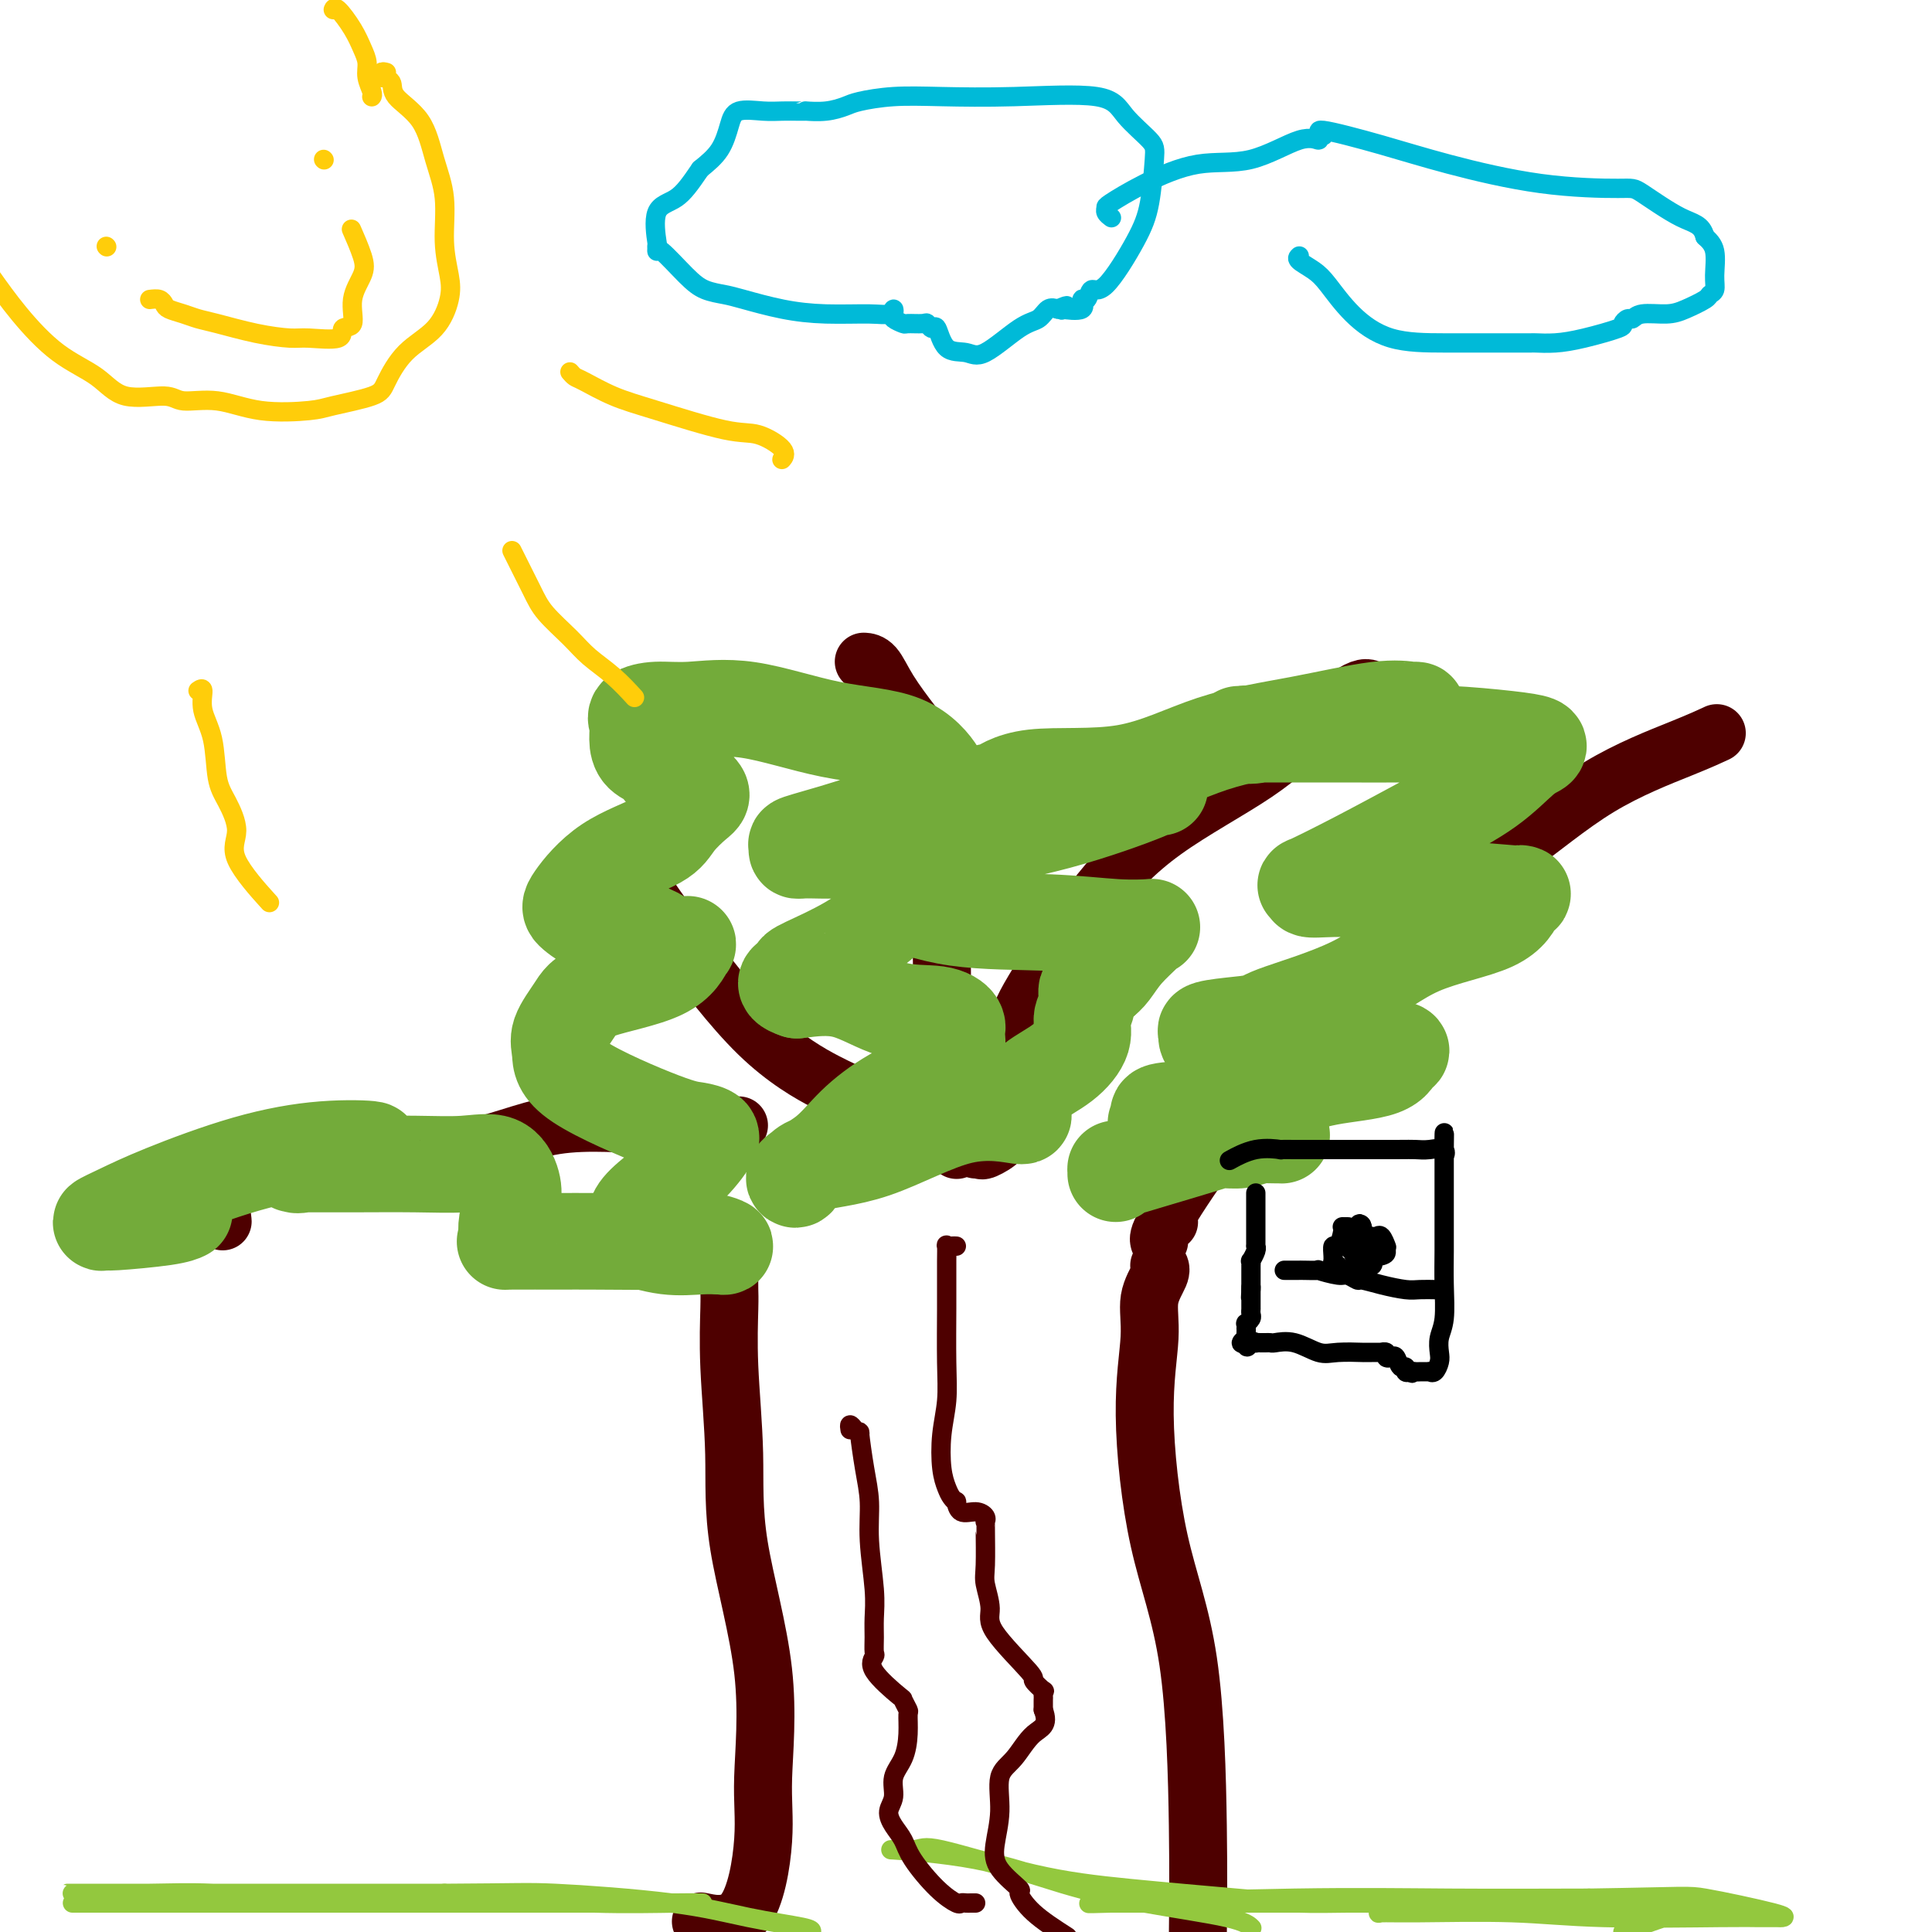 <svg viewBox='0 0 400 400' version='1.1' xmlns='http://www.w3.org/2000/svg' xmlns:xlink='http://www.w3.org/1999/xlink'><g fill='none' stroke='#4E0000' stroke-width='12' stroke-linecap='round' stroke-linejoin='round'><path d='M151,262c0.002,0.561 0.005,1.121 0,2c-0.005,0.879 -0.017,2.075 0,3c0.017,0.925 0.062,1.579 0,4c-0.062,2.421 -0.231,6.609 0,12c0.231,5.391 0.863,11.986 1,18c0.137,6.014 -0.219,11.448 1,19c1.219,7.552 4.014,17.221 5,26c0.986,8.779 0.165,16.667 0,22c-0.165,5.333 0.327,8.110 0,13c-0.327,4.890 -1.473,11.894 -4,15c-2.527,3.106 -6.436,2.316 -8,2c-1.564,-0.316 -0.782,-0.158 0,0'/><path d='M240,262c0.238,0.438 0.476,0.877 0,2c-0.476,1.123 -1.666,2.932 -2,5c-0.334,2.068 0.187,4.396 0,8c-0.187,3.604 -1.083,8.485 -1,16c0.083,7.515 1.146,17.664 3,26c1.854,8.336 4.499,14.860 6,25c1.501,10.140 1.857,23.897 2,34c0.143,10.103 0.071,16.551 0,23'/><path d='M240,257c-0.066,-0.236 -0.131,-0.473 0,-1c0.131,-0.527 0.460,-1.345 1,-2c0.540,-0.655 1.291,-1.148 1,-1c-0.291,0.148 -1.623,0.935 0,-2c1.623,-2.935 6.200,-9.594 10,-15c3.800,-5.406 6.821,-9.560 11,-15c4.179,-5.440 9.516,-12.167 15,-18c5.484,-5.833 11.116,-10.772 17,-15c5.884,-4.228 12.019,-7.746 18,-12c5.981,-4.254 11.809,-9.243 18,-13c6.191,-3.757 12.744,-6.281 17,-8c4.256,-1.719 6.216,-2.634 7,-3c0.784,-0.366 0.392,-0.183 0,0'/><path d='M202,238c0.406,-0.051 0.812,-0.103 1,0c0.188,0.103 0.158,0.359 1,0c0.842,-0.359 2.558,-1.335 3,-2c0.442,-0.665 -0.389,-1.019 0,-5c0.389,-3.981 1.997,-11.590 3,-16c1.003,-4.410 1.401,-5.621 4,-10c2.599,-4.379 7.399,-11.924 12,-18c4.601,-6.076 9.002,-10.682 15,-15c5.998,-4.318 13.593,-8.348 19,-12c5.407,-3.652 8.624,-6.927 12,-10c3.376,-3.073 6.909,-5.943 9,-7c2.091,-1.057 2.740,-0.302 3,0c0.260,0.302 0.130,0.151 0,0'/><path d='M194,230c-0.009,0.511 -0.017,1.023 0,0c0.017,-1.023 0.060,-3.579 0,-5c-0.060,-1.421 -0.224,-1.706 0,-4c0.224,-2.294 0.836,-6.598 1,-12c0.164,-5.402 -0.121,-11.902 0,-17c0.121,-5.098 0.647,-8.796 1,-13c0.353,-4.204 0.534,-8.916 0,-13c-0.534,-4.084 -1.783,-7.539 -3,-10c-1.217,-2.461 -2.404,-3.927 -4,-6c-1.596,-2.073 -3.603,-4.751 -5,-7c-1.397,-2.249 -2.184,-4.067 -3,-5c-0.816,-0.933 -1.662,-0.981 -2,-1c-0.338,-0.019 -0.169,-0.010 0,0'/><path d='M198,238c-0.017,-0.026 -0.033,-0.053 0,0c0.033,0.053 0.117,0.185 0,0c-0.117,-0.185 -0.433,-0.689 -1,-1c-0.567,-0.311 -1.383,-0.430 -3,-1c-1.617,-0.570 -4.033,-1.591 -5,-2c-0.967,-0.409 -0.483,-0.204 0,0'/><path d='M183,231c-2.170,-1.522 -4.340,-3.044 -6,-4c-1.660,-0.956 -2.810,-1.347 -6,-3c-3.190,-1.653 -8.420,-4.570 -14,-10c-5.580,-5.430 -11.509,-13.374 -15,-18c-3.491,-4.626 -4.543,-5.933 -6,-8c-1.457,-2.067 -3.319,-4.894 -5,-7c-1.681,-2.106 -3.183,-3.492 -4,-4c-0.817,-0.508 -0.951,-0.137 -1,0c-0.049,0.137 -0.014,0.039 0,0c0.014,-0.039 0.007,-0.020 0,0'/><path d='M153,233c-0.873,0.011 -1.747,0.022 -2,0c-0.253,-0.022 0.113,-0.076 -2,0c-2.113,0.076 -6.707,0.284 -13,0c-6.293,-0.284 -14.286,-1.060 -21,0c-6.714,1.060 -12.149,3.956 -20,5c-7.851,1.044 -18.118,0.236 -25,1c-6.882,0.764 -10.381,3.102 -14,4c-3.619,0.898 -7.359,0.357 -9,2c-1.641,1.643 -1.183,5.469 -1,7c0.183,1.531 0.092,0.765 0,0'/></g>
<g fill='none' stroke='#73AB3A' stroke-width='20' stroke-linecap='round' stroke-linejoin='round'><path d='M231,243c0.025,-0.461 0.049,-0.923 0,-1c-0.049,-0.077 -0.173,0.229 1,0c1.173,-0.229 3.642,-0.993 7,-2c3.358,-1.007 7.605,-2.256 10,-3c2.395,-0.744 2.939,-0.984 4,-1c1.061,-0.016 2.638,0.192 4,0c1.362,-0.192 2.510,-0.783 4,-1c1.490,-0.217 3.322,-0.059 4,0c0.678,0.059 0.202,0.017 0,0c-0.202,-0.017 -0.129,-0.011 0,0c0.129,0.011 0.315,0.028 -1,0c-1.315,-0.028 -4.131,-0.101 -7,0c-2.869,0.101 -5.790,0.378 -9,0c-3.210,-0.378 -6.709,-1.409 -8,-2c-1.291,-0.591 -0.376,-0.741 0,-1c0.376,-0.259 0.212,-0.626 0,-1c-0.212,-0.374 -0.471,-0.756 1,-1c1.471,-0.244 4.672,-0.350 9,-1c4.328,-0.650 9.783,-1.844 14,-3c4.217,-1.156 7.196,-2.275 11,-3c3.804,-0.725 8.433,-1.055 11,-2c2.567,-0.945 3.073,-2.504 3,-3c-0.073,-0.496 -0.724,0.070 0,0c0.724,-0.070 2.824,-0.776 -2,-1c-4.824,-0.224 -16.571,0.033 -24,0c-7.429,-0.033 -10.538,-0.355 -12,-1c-1.462,-0.645 -1.275,-1.613 -1,-2c0.275,-0.387 0.637,-0.194 1,0'/><path d='M251,214c-4.442,-1.017 3.453,-1.561 7,-2c3.547,-0.439 2.747,-0.773 6,-2c3.253,-1.227 10.559,-3.348 16,-6c5.441,-2.652 9.017,-5.834 14,-8c4.983,-2.166 11.374,-3.316 15,-5c3.626,-1.684 4.487,-3.901 5,-5c0.513,-1.099 0.676,-1.079 1,-1c0.324,0.079 0.807,0.219 -2,0c-2.807,-0.219 -8.904,-0.795 -14,-1c-5.096,-0.205 -9.190,-0.037 -13,0c-3.810,0.037 -7.335,-0.055 -10,0c-2.665,0.055 -4.469,0.257 -5,0c-0.531,-0.257 0.211,-0.972 0,-1c-0.211,-0.028 -1.375,0.630 0,0c1.375,-0.630 5.289,-2.550 10,-5c4.711,-2.450 10.218,-5.430 15,-8c4.782,-2.570 8.838,-4.730 12,-7c3.162,-2.270 5.430,-4.651 7,-6c1.570,-1.349 2.442,-1.668 3,-2c0.558,-0.332 0.802,-0.677 0,-1c-0.802,-0.323 -2.651,-0.622 -6,-1c-3.349,-0.378 -8.198,-0.833 -12,-1c-3.802,-0.167 -6.557,-0.044 -10,0c-3.443,0.044 -7.574,0.011 -11,0c-3.426,-0.011 -6.147,-0.000 -10,0c-3.853,0.000 -8.837,-0.010 -11,0c-2.163,0.010 -1.505,0.041 -1,0c0.505,-0.041 0.857,-0.155 1,0c0.143,0.155 0.077,0.580 3,0c2.923,-0.580 8.835,-2.166 14,-3c5.165,-0.834 9.582,-0.917 14,-1'/><path d='M289,148c5.701,-0.856 4.455,-0.994 4,-1c-0.455,-0.006 -0.119,0.122 -1,0c-0.881,-0.122 -2.978,-0.495 -7,0c-4.022,0.495 -9.968,1.857 -16,3c-6.032,1.143 -12.151,2.068 -18,4c-5.849,1.932 -11.430,4.873 -18,6c-6.570,1.127 -14.130,0.442 -19,1c-4.870,0.558 -7.050,2.360 -8,3c-0.950,0.640 -0.669,0.119 -1,0c-0.331,-0.119 -1.275,0.165 1,0c2.275,-0.165 7.768,-0.777 13,-1c5.232,-0.223 10.203,-0.055 14,0c3.797,0.055 6.418,-0.003 7,0c0.582,0.003 -0.877,0.066 -1,0c-0.123,-0.066 1.088,-0.261 -2,1c-3.088,1.261 -10.475,3.977 -18,6c-7.525,2.023 -15.188,3.351 -21,5c-5.812,1.649 -9.772,3.618 -12,5c-2.228,1.382 -2.724,2.178 -3,3c-0.276,0.822 -0.332,1.670 2,3c2.332,1.330 7.052,3.141 13,4c5.948,0.859 13.124,0.767 19,1c5.876,0.233 10.452,0.792 14,1c3.548,0.208 6.069,0.065 7,0c0.931,-0.065 0.272,-0.053 0,0c-0.272,0.053 -0.155,0.148 -1,1c-0.845,0.852 -2.651,2.460 -4,4c-1.349,1.540 -2.243,3.011 -3,4c-0.757,0.989 -1.379,1.494 -2,2'/><path d='M228,203c-2.246,2.009 -2.860,1.531 -3,2c-0.140,0.469 0.195,1.885 0,3c-0.195,1.115 -0.919,1.928 -1,3c-0.081,1.072 0.482,2.401 0,4c-0.482,1.599 -2.009,3.466 -4,5c-1.991,1.534 -4.444,2.736 -6,4c-1.556,1.264 -2.213,2.591 -3,3c-0.787,0.409 -1.702,-0.101 -2,0c-0.298,0.101 0.023,0.814 0,1c-0.023,0.186 -0.390,-0.155 0,0c0.390,0.155 1.538,0.806 2,1c0.462,0.194 0.237,-0.067 0,0c-0.237,0.067 -0.487,0.464 0,1c0.487,0.536 1.711,1.213 0,1c-1.711,-0.213 -6.358,-1.316 -12,0c-5.642,1.316 -12.278,5.050 -18,7c-5.722,1.950 -10.529,2.116 -13,3c-2.471,0.884 -2.605,2.485 -3,3c-0.395,0.515 -1.050,-0.055 0,-1c1.050,-0.945 3.806,-2.266 6,-4c2.194,-1.734 3.827,-3.882 6,-6c2.173,-2.118 4.886,-4.205 8,-6c3.114,-1.795 6.630,-3.298 9,-5c2.370,-1.702 3.594,-3.605 4,-5c0.406,-1.395 -0.004,-2.284 0,-3c0.004,-0.716 0.424,-1.261 0,-2c-0.424,-0.739 -1.691,-1.672 -4,-2c-2.309,-0.328 -5.660,-0.050 -9,-1c-3.340,-0.950 -6.669,-3.129 -10,-4c-3.331,-0.871 -6.666,-0.436 -10,0'/><path d='M165,205c-4.423,-1.423 -0.981,-2.482 0,-3c0.981,-0.518 -0.499,-0.495 0,-1c0.499,-0.505 2.976,-1.537 6,-3c3.024,-1.463 6.595,-3.356 10,-6c3.405,-2.644 6.644,-6.039 8,-8c1.356,-1.961 0.830,-2.487 1,-3c0.170,-0.513 1.036,-1.012 0,-2c-1.036,-0.988 -3.976,-2.464 -7,-3c-3.024,-0.536 -6.134,-0.130 -9,0c-2.866,0.130 -5.490,-0.014 -7,0c-1.510,0.014 -1.908,0.188 -2,0c-0.092,-0.188 0.122,-0.737 0,-1c-0.122,-0.263 -0.579,-0.241 2,-1c2.579,-0.759 8.192,-2.301 13,-4c4.808,-1.699 8.809,-3.555 11,-5c2.191,-1.445 2.573,-2.479 3,-3c0.427,-0.521 0.899,-0.528 0,-2c-0.899,-1.472 -3.170,-4.409 -7,-6c-3.830,-1.591 -9.220,-1.835 -15,-3c-5.780,-1.165 -11.951,-3.249 -17,-4c-5.049,-0.751 -8.975,-0.168 -12,0c-3.025,0.168 -5.149,-0.078 -7,0c-1.851,0.078 -3.428,0.482 -4,1c-0.572,0.518 -0.139,1.152 0,2c0.139,0.848 -0.015,1.910 0,3c0.015,1.090 0.199,2.208 1,3c0.801,0.792 2.217,1.259 3,2c0.783,0.741 0.931,1.755 2,2c1.069,0.245 3.057,-0.280 4,0c0.943,0.280 0.841,1.366 1,2c0.159,0.634 0.580,0.817 1,1'/><path d='M144,163c1.915,1.570 1.203,1.996 0,3c-1.203,1.004 -2.897,2.585 -4,4c-1.103,1.415 -1.615,2.663 -4,4c-2.385,1.337 -6.641,2.762 -10,5c-3.359,2.238 -5.820,5.290 -7,7c-1.180,1.710 -1.080,2.077 0,3c1.080,0.923 3.139,2.401 6,3c2.861,0.599 6.525,0.320 9,1c2.475,0.680 3.761,2.320 5,3c1.239,0.680 2.433,0.399 3,0c0.567,-0.399 0.509,-0.918 0,0c-0.509,0.918 -1.467,3.273 -5,5c-3.533,1.727 -9.641,2.828 -13,4c-3.359,1.172 -3.970,2.416 -5,4c-1.030,1.584 -2.478,3.510 -3,5c-0.522,1.490 -0.118,2.545 0,4c0.118,1.455 -0.050,3.309 4,6c4.050,2.691 12.317,6.220 17,8c4.683,1.780 5.782,1.811 7,2c1.218,0.189 2.556,0.535 3,1c0.444,0.465 -0.007,1.047 0,1c0.007,-0.047 0.473,-0.725 0,0c-0.473,0.725 -1.883,2.851 -4,5c-2.117,2.149 -4.939,4.321 -7,6c-2.061,1.679 -3.360,2.867 -4,4c-0.640,1.133 -0.619,2.213 -1,3c-0.381,0.787 -1.163,1.283 0,2c1.163,0.717 4.270,1.656 7,2c2.730,0.344 5.081,0.093 7,0c1.919,-0.093 3.405,-0.026 4,0c0.595,0.026 0.297,0.013 0,0'/><path d='M149,258c2.576,0.392 0.016,-0.627 -2,-1c-2.016,-0.373 -3.489,-0.099 -8,0c-4.511,0.099 -12.060,0.025 -16,0c-3.940,-0.025 -4.272,-0.001 -7,0c-2.728,0.001 -7.852,-0.022 -10,0c-2.148,0.022 -1.320,0.090 -1,0c0.320,-0.090 0.132,-0.337 0,-1c-0.132,-0.663 -0.208,-1.743 0,-3c0.208,-1.257 0.702,-2.691 1,-4c0.298,-1.309 0.401,-2.494 0,-4c-0.401,-1.506 -1.308,-3.332 -3,-4c-1.692,-0.668 -4.171,-0.179 -7,0c-2.829,0.179 -6.008,0.047 -10,0c-3.992,-0.047 -8.796,-0.011 -13,0c-4.204,0.011 -7.807,-0.004 -10,0c-2.193,0.004 -2.976,0.026 -3,0c-0.024,-0.026 0.710,-0.100 1,0c0.290,0.100 0.135,0.373 2,0c1.865,-0.373 5.751,-1.391 9,-2c3.249,-0.609 5.861,-0.809 5,-1c-0.861,-0.191 -5.196,-0.373 -10,0c-4.804,0.373 -10.078,1.301 -16,3c-5.922,1.699 -12.492,4.169 -17,6c-4.508,1.831 -6.954,3.024 -9,4c-2.046,0.976 -3.693,1.736 -4,2c-0.307,0.264 0.727,0.032 1,0c0.273,-0.032 -0.216,0.136 2,0c2.216,-0.136 7.135,-0.575 10,-1c2.865,-0.425 3.676,-0.836 4,-1c0.324,-0.164 0.162,-0.082 0,0'/></g>
<g fill='none' stroke='#000000' stroke-width='4' stroke-linecap='round' stroke-linejoin='round'><path d='M260,247c-0.000,0.457 -0.000,0.915 0,1c0.000,0.085 0.000,-0.202 0,0c-0.000,0.202 -0.000,0.894 0,1c0.000,0.106 0.000,-0.375 0,0c-0.000,0.375 -0.000,1.607 0,2c0.000,0.393 0.000,-0.054 0,0c-0.000,0.054 -0.000,0.610 0,1c0.000,0.390 0.000,0.615 0,1c-0.000,0.385 -0.000,0.930 0,1c0.000,0.070 0.000,-0.335 0,0c-0.000,0.335 -0.000,1.410 0,2c0.000,0.590 0.001,0.696 0,1c-0.001,0.304 -0.004,0.807 0,1c0.004,0.193 0.015,0.075 0,0c-0.015,-0.075 -0.057,-0.107 0,0c0.057,0.107 0.211,0.354 0,1c-0.211,0.646 -0.789,1.693 -1,2c-0.211,0.307 -0.057,-0.124 0,0c0.057,0.124 0.015,0.803 0,1c-0.015,0.197 -0.004,-0.088 0,0c0.004,0.088 0.001,0.548 0,1c-0.001,0.452 -0.000,0.895 0,1c0.000,0.105 0.000,-0.126 0,0c-0.000,0.126 -0.000,0.611 0,1c0.000,0.389 0.000,0.683 0,1c-0.000,0.317 -0.000,0.659 0,1'/><path d='M259,267c-0.155,3.139 -0.041,0.985 0,0c0.041,-0.985 0.011,-0.801 0,0c-0.011,0.801 -0.003,2.218 0,3c0.003,0.782 0.002,0.930 0,1c-0.002,0.070 -0.004,0.061 0,0c0.004,-0.061 0.015,-0.175 0,0c-0.015,0.175 -0.057,0.639 0,1c0.057,0.361 0.211,0.618 0,1c-0.211,0.382 -0.789,0.890 -1,1c-0.211,0.110 -0.057,-0.177 0,0c0.057,0.177 0.016,0.817 0,1c-0.016,0.183 -0.009,-0.091 0,0c0.009,0.091 0.019,0.546 0,1c-0.019,0.454 -0.067,0.905 0,1c0.067,0.095 0.249,-0.167 0,0c-0.249,0.167 -0.928,0.762 -1,1c-0.072,0.238 0.464,0.119 1,0'/><path d='M258,278c0.008,1.702 0.527,0.456 1,0c0.473,-0.456 0.901,-0.122 1,0c0.099,0.122 -0.130,0.033 0,0c0.130,-0.033 0.620,-0.011 1,0c0.380,0.011 0.650,0.010 1,0c0.350,-0.010 0.780,-0.031 1,0c0.220,0.031 0.232,0.113 1,0c0.768,-0.113 2.294,-0.423 4,0c1.706,0.423 3.594,1.577 5,2c1.406,0.423 2.330,0.113 4,0c1.670,-0.113 4.088,-0.030 5,0c0.912,0.030 0.320,0.008 0,0c-0.320,-0.008 -0.369,-0.003 0,0c0.369,0.003 1.156,0.004 2,0c0.844,-0.004 1.746,-0.015 2,0c0.254,0.015 -0.139,0.054 0,0c0.139,-0.054 0.811,-0.203 1,0c0.189,0.203 -0.103,0.757 0,1c0.103,0.243 0.601,0.174 1,0c0.399,-0.174 0.698,-0.453 1,0c0.302,0.453 0.607,1.637 1,2c0.393,0.363 0.875,-0.095 1,0c0.125,0.095 -0.107,0.741 0,1c0.107,0.259 0.554,0.129 1,0'/><path d='M292,284c0.881,0.619 0.082,0.166 0,0c-0.082,-0.166 0.553,-0.044 1,0c0.447,0.044 0.708,0.011 1,0c0.292,-0.011 0.617,-0.001 1,0c0.383,0.001 0.824,-0.006 1,0c0.176,0.006 0.086,0.025 0,0c-0.086,-0.025 -0.168,-0.092 0,0c0.168,0.092 0.585,0.345 1,0c0.415,-0.345 0.829,-1.286 1,-2c0.171,-0.714 0.098,-1.200 0,-2c-0.098,-0.800 -0.222,-1.916 0,-3c0.222,-1.084 0.792,-2.138 1,-4c0.208,-1.862 0.056,-4.533 0,-7c-0.056,-2.467 -0.015,-4.731 0,-7c0.015,-2.269 0.004,-4.545 0,-7c-0.004,-2.455 -0.001,-5.091 0,-7c0.001,-1.909 0.000,-3.091 0,-4c-0.000,-0.909 -0.000,-1.545 0,-2c0.000,-0.455 0.000,-0.727 0,-1'/><path d='M299,238c0.117,-6.807 -0.090,-1.824 0,0c0.090,1.824 0.479,0.489 0,0c-0.479,-0.489 -1.824,-0.131 -3,0c-1.176,0.131 -2.183,0.035 -3,0c-0.817,-0.035 -1.443,-0.010 -4,0c-2.557,0.010 -7.046,0.003 -10,0c-2.954,-0.003 -4.375,-0.003 -6,0c-1.625,0.003 -3.455,0.008 -5,0c-1.545,-0.008 -2.803,-0.030 -3,0c-0.197,0.030 0.669,0.111 0,0c-0.669,-0.111 -2.872,-0.415 -5,0c-2.128,0.415 -4.179,1.547 -5,2c-0.821,0.453 -0.410,0.226 0,0'/><path d='M266,263c-0.091,0.000 -0.182,0.000 0,0c0.182,-0.000 0.638,-0.000 1,0c0.362,0.000 0.631,0.000 1,0c0.369,-0.000 0.838,-0.001 1,0c0.162,0.001 0.019,0.004 0,0c-0.019,-0.004 0.088,-0.016 1,0c0.912,0.016 2.630,0.061 3,0c0.370,-0.061 -0.608,-0.227 0,0c0.608,0.227 2.800,0.848 4,1c1.200,0.152 1.406,-0.166 2,0c0.594,0.166 1.575,0.815 2,1c0.425,0.185 0.293,-0.094 1,0c0.707,0.094 2.253,0.561 4,1c1.747,0.439 3.695,0.850 5,1c1.305,0.150 1.967,0.040 3,0c1.033,-0.040 2.438,-0.012 3,0c0.562,0.012 0.281,0.006 0,0'/><path d='M279,254c0.114,0.000 0.227,0.001 0,0c-0.227,-0.001 -0.796,-0.002 -1,0c-0.204,0.002 -0.044,0.009 0,0c0.044,-0.009 -0.027,-0.034 0,0c0.027,0.034 0.151,0.129 0,1c-0.151,0.871 -0.576,2.520 -1,3c-0.424,0.480 -0.847,-0.207 -1,0c-0.153,0.207 -0.037,1.308 0,2c0.037,0.692 -0.005,0.974 0,1c0.005,0.026 0.058,-0.203 0,0c-0.058,0.203 -0.225,0.839 0,1c0.225,0.161 0.843,-0.152 1,0c0.157,0.152 -0.146,0.769 0,1c0.146,0.231 0.740,0.077 1,0c0.260,-0.077 0.185,-0.076 1,0c0.815,0.076 2.520,0.228 3,0c0.480,-0.228 -0.264,-0.834 0,-1c0.264,-0.166 1.535,0.109 2,0c0.465,-0.109 0.125,-0.603 0,-1c-0.125,-0.397 -0.036,-0.695 0,-1c0.036,-0.305 0.020,-0.615 0,-1c-0.020,-0.385 -0.044,-0.846 0,-1c0.044,-0.154 0.156,0.000 0,0c-0.156,-0.000 -0.580,-0.154 -1,-1c-0.420,-0.846 -0.834,-2.385 -1,-3c-0.166,-0.615 -0.083,-0.308 0,0'/><path d='M282,254c-0.491,-1.147 -0.720,-0.515 -1,0c-0.280,0.515 -0.611,0.913 -1,1c-0.389,0.087 -0.837,-0.135 -1,0c-0.163,0.135 -0.042,0.628 0,1c0.042,0.372 0.005,0.621 0,1c-0.005,0.379 0.024,0.886 0,1c-0.024,0.114 -0.100,-0.166 0,0c0.100,0.166 0.376,0.778 1,1c0.624,0.222 1.595,0.056 2,0c0.405,-0.056 0.242,-0.001 0,0c-0.242,0.001 -0.565,-0.052 0,0c0.565,0.052 2.018,0.210 2,0c-0.018,-0.210 -1.507,-0.789 -2,-1c-0.493,-0.211 0.011,-0.055 0,0c-0.011,0.055 -0.536,0.008 -1,0c-0.464,-0.008 -0.867,0.022 -1,0c-0.133,-0.022 0.003,-0.097 0,0c-0.003,0.097 -0.145,0.366 0,1c0.145,0.634 0.578,1.632 1,2c0.422,0.368 0.835,0.105 1,0c0.165,-0.105 0.083,-0.053 0,0'/><path d='M282,261c0.238,0.977 -0.669,0.419 0,0c0.669,-0.419 2.912,-0.699 4,-1c1.088,-0.301 1.021,-0.624 1,-1c-0.021,-0.376 0.005,-0.805 0,-1c-0.005,-0.195 -0.042,-0.157 0,0c0.042,0.157 0.161,0.434 0,0c-0.161,-0.434 -0.604,-1.581 -1,-2c-0.396,-0.419 -0.745,-0.112 -1,0c-0.255,0.112 -0.415,0.030 -1,0c-0.585,-0.030 -1.596,-0.009 -2,0c-0.404,0.009 -0.202,0.004 0,0'/></g>
<g fill='none' stroke='#FFCD0A' stroke-width='4' stroke-linecap='round' stroke-linejoin='round'><path d='M80,15c-0.439,-0.117 -0.879,-0.234 -1,0c-0.121,0.234 0.075,0.817 0,1c-0.075,0.183 -0.421,-0.036 0,0c0.421,0.036 1.609,0.326 2,1c0.391,0.674 -0.015,1.732 1,3c1.015,1.268 3.452,2.747 5,5c1.548,2.253 2.206,5.279 3,8c0.794,2.721 1.723,5.137 2,8c0.277,2.863 -0.099,6.174 0,9c0.099,2.826 0.671,5.166 1,7c0.329,1.834 0.414,3.163 0,5c-0.414,1.837 -1.325,4.184 -3,6c-1.675,1.816 -4.112,3.103 -6,5c-1.888,1.897 -3.226,4.405 -4,6c-0.774,1.595 -0.984,2.276 -3,3c-2.016,0.724 -5.839,1.491 -8,2c-2.161,0.509 -2.660,0.759 -5,1c-2.340,0.241 -6.519,0.474 -10,0c-3.481,-0.474 -6.262,-1.655 -9,-2c-2.738,-0.345 -5.433,0.148 -7,0c-1.567,-0.148 -2.007,-0.935 -4,-1c-1.993,-0.065 -5.540,0.593 -8,0c-2.460,-0.593 -3.835,-2.437 -6,-4c-2.165,-1.563 -5.121,-2.844 -8,-5c-2.879,-2.156 -5.680,-5.187 -8,-8c-2.320,-2.813 -4.160,-5.406 -6,-8'/><path d='M67,33c0.000,0.000 0.100,0.100 0.1,0.1'/><path d='M22,51c0.000,0.000 0.100,0.100 0.1,0.1'/><path d='M31,62c0.743,-0.089 1.486,-0.178 2,0c0.514,0.178 0.798,0.624 1,1c0.202,0.376 0.323,0.682 1,1c0.677,0.318 1.911,0.650 3,1c1.089,0.350 2.034,0.720 3,1c0.966,0.280 1.951,0.469 4,1c2.049,0.531 5.160,1.403 8,2c2.840,0.597 5.410,0.920 7,1c1.590,0.080 2.200,-0.084 4,0c1.800,0.084 4.791,0.417 6,0c1.209,-0.417 0.638,-1.582 1,-2c0.362,-0.418 1.659,-0.088 2,-1c0.341,-0.912 -0.273,-3.065 0,-5c0.273,-1.935 1.434,-3.653 2,-5c0.566,-1.347 0.537,-2.324 0,-4c-0.537,-1.676 -1.582,-4.050 -2,-5c-0.418,-0.950 -0.209,-0.475 0,0'/><path d='M77,20c0.009,-0.011 0.017,-0.022 0,0c-0.017,0.022 -0.060,0.078 0,0c0.060,-0.078 0.221,-0.291 0,-1c-0.221,-0.709 -0.826,-1.914 -1,-3c-0.174,-1.086 0.083,-2.053 0,-3c-0.083,-0.947 -0.506,-1.875 -1,-3c-0.494,-1.125 -1.060,-2.446 -2,-4c-0.940,-1.554 -2.253,-3.342 -3,-4c-0.747,-0.658 -0.928,-0.188 -1,0c-0.072,0.188 -0.036,0.094 0,0'/><path d='M118,77c0.332,0.385 0.664,0.769 1,1c0.336,0.231 0.674,0.308 2,1c1.326,0.692 3.638,1.999 6,3c2.362,1.001 4.773,1.698 9,3c4.227,1.302 10.271,3.211 14,4c3.729,0.789 5.143,0.460 7,1c1.857,0.540 4.158,1.949 5,3c0.842,1.051 0.227,1.745 0,2c-0.227,0.255 -0.065,0.073 0,0c0.065,-0.073 0.032,-0.036 0,0'/><path d='M106,114c1.479,2.941 2.957,5.881 4,8c1.043,2.119 1.649,3.416 3,5c1.351,1.584 3.445,3.455 5,5c1.555,1.545 2.572,2.765 4,4c1.428,1.235 3.269,2.486 5,4c1.731,1.514 3.352,3.290 4,4c0.648,0.710 0.324,0.355 0,0'/><path d='M41,143c0.478,-0.328 0.956,-0.656 1,0c0.044,0.656 -0.347,2.296 0,4c0.347,1.704 1.432,3.473 2,6c0.568,2.527 0.619,5.813 1,8c0.381,2.187 1.091,3.274 2,5c0.909,1.726 2.017,4.092 2,6c-0.017,1.908 -1.158,3.360 0,6c1.158,2.640 4.617,6.469 6,8c1.383,1.531 0.692,0.766 0,0'/></g>
<g fill='none' stroke='#00BAD8' stroke-width='4' stroke-linecap='round' stroke-linejoin='round'><path d='M136,51c0.013,0.552 0.027,1.104 0,1c-0.027,-0.104 -0.093,-0.863 1,0c1.093,0.863 3.346,3.348 5,5c1.654,1.652 2.710,2.471 4,3c1.290,0.529 2.813,0.768 4,1c1.187,0.232 2.037,0.456 4,1c1.963,0.544 5.037,1.409 8,2c2.963,0.591 5.814,0.907 9,1c3.186,0.093 6.708,-0.039 9,0c2.292,0.039 3.353,0.249 4,0c0.647,-0.249 0.878,-0.957 1,-1c0.122,-0.043 0.134,0.577 0,1c-0.134,0.423 -0.415,0.648 0,1c0.415,0.352 1.526,0.831 2,1c0.474,0.169 0.312,0.027 1,0c0.688,-0.027 2.227,0.060 3,0c0.773,-0.060 0.780,-0.266 1,0c0.220,0.266 0.653,1.004 1,1c0.347,-0.004 0.610,-0.751 1,0c0.390,0.751 0.909,2.998 2,4c1.091,1.002 2.753,0.758 4,1c1.247,0.242 2.077,0.968 4,0c1.923,-0.968 4.938,-3.631 7,-5c2.062,-1.369 3.171,-1.446 4,-2c0.829,-0.554 1.380,-1.587 2,-2c0.620,-0.413 1.310,-0.207 2,0'/><path d='M219,64c3.148,-1.395 1.518,-0.382 1,0c-0.518,0.382 0.075,0.133 0,0c-0.075,-0.133 -0.816,-0.149 0,0c0.816,0.149 3.191,0.464 4,0c0.809,-0.464 0.051,-1.708 0,-2c-0.051,-0.292 0.606,0.366 1,0c0.394,-0.366 0.526,-1.757 1,-2c0.474,-0.243 1.291,0.663 3,-1c1.709,-1.663 4.312,-5.896 6,-9c1.688,-3.104 2.461,-5.078 3,-8c0.539,-2.922 0.843,-6.793 1,-9c0.157,-2.207 0.167,-2.749 -1,-4c-1.167,-1.251 -3.509,-3.212 -5,-5c-1.491,-1.788 -2.129,-3.404 -6,-4c-3.871,-0.596 -10.975,-0.171 -17,0c-6.025,0.171 -10.970,0.088 -15,0c-4.030,-0.088 -7.144,-0.181 -10,0c-2.856,0.181 -5.454,0.637 -7,1c-1.546,0.363 -2.039,0.633 -3,1c-0.961,0.367 -2.388,0.830 -4,1c-1.612,0.170 -3.407,0.045 -4,0c-0.593,-0.045 0.016,-0.012 0,0c-0.016,0.012 -0.659,0.001 -1,0c-0.341,-0.001 -0.381,0.007 -1,0c-0.619,-0.007 -1.816,-0.028 -3,0c-1.184,0.028 -2.353,0.107 -4,0c-1.647,-0.107 -3.771,-0.400 -5,0c-1.229,0.400 -1.562,1.492 -2,3c-0.438,1.508 -0.982,3.431 -2,5c-1.018,1.569 -2.509,2.785 -4,4'/><path d='M145,35c-2.128,3.129 -3.447,4.952 -5,6c-1.553,1.048 -3.341,1.321 -4,3c-0.659,1.679 -0.188,4.766 0,6c0.188,1.234 0.094,0.617 0,0'/><path d='M269,53c-0.277,0.249 -0.554,0.497 0,1c0.554,0.503 1.939,1.259 3,2c1.061,0.741 1.800,1.466 3,3c1.200,1.534 2.863,3.875 5,6c2.137,2.125 4.747,4.033 8,5c3.253,0.967 7.147,0.991 11,1c3.853,0.009 7.663,0.002 10,0c2.337,-0.002 3.201,-0.001 4,0c0.799,0.001 1.531,0.001 2,0c0.469,-0.001 0.674,-0.002 1,0c0.326,0.002 0.775,0.008 1,0c0.225,-0.008 0.228,-0.029 1,0c0.772,0.029 2.315,0.109 4,0c1.685,-0.109 3.512,-0.406 6,-1c2.488,-0.594 5.637,-1.483 7,-2c1.363,-0.517 0.941,-0.660 1,-1c0.059,-0.340 0.598,-0.878 1,-1c0.402,-0.122 0.668,0.171 1,0c0.332,-0.171 0.729,-0.805 2,-1c1.271,-0.195 3.416,0.051 5,0c1.584,-0.051 2.606,-0.399 4,-1c1.394,-0.601 3.160,-1.456 4,-2c0.840,-0.544 0.756,-0.778 1,-1c0.244,-0.222 0.818,-0.431 1,-1c0.182,-0.569 -0.028,-1.499 0,-3c0.028,-1.501 0.294,-3.572 0,-5c-0.294,-1.428 -1.147,-2.214 -2,-3'/><path d='M353,49c-0.677,-2.629 -2.371,-2.702 -5,-4c-2.629,-1.298 -6.194,-3.820 -8,-5c-1.806,-1.180 -1.853,-1.018 -5,-1c-3.147,0.018 -9.395,-0.106 -16,-1c-6.605,-0.894 -13.568,-2.556 -19,-4c-5.432,-1.444 -9.334,-2.669 -14,-4c-4.666,-1.331 -10.095,-2.767 -12,-3c-1.905,-0.233 -0.287,0.737 0,1c0.287,0.263 -0.757,-0.181 -1,0c-0.243,0.181 0.314,0.988 0,1c-0.314,0.012 -1.500,-0.771 -4,0c-2.500,0.771 -6.316,3.096 -10,4c-3.684,0.904 -7.237,0.389 -11,1c-3.763,0.611 -7.737,2.350 -11,4c-3.263,1.650 -5.816,3.213 -7,4c-1.184,0.787 -0.998,0.799 -1,1c-0.002,0.201 -0.193,0.593 0,1c0.193,0.407 0.769,0.831 1,1c0.231,0.169 0.115,0.085 0,0'/></g>
<g fill='none' stroke='#93C83E' stroke-width='4' stroke-linecap='round' stroke-linejoin='round'><path d='M15,394c0.451,0.000 0.902,0.000 1,0c0.098,-0.000 -0.158,-0.000 0,0c0.158,0.000 0.730,0.000 1,0c0.270,-0.000 0.240,-0.000 1,0c0.760,0.000 2.312,0.000 7,0c4.688,-0.000 12.514,-0.000 20,0c7.486,0.000 14.634,0.000 24,0c9.366,-0.000 20.952,-0.000 31,0c10.048,0.000 18.560,0.000 25,0c6.440,-0.000 10.810,-0.000 14,0c3.190,0.000 5.201,0.001 6,0c0.799,-0.001 0.386,-0.004 0,0c-0.386,0.004 -0.746,0.015 -1,0c-0.254,-0.015 -0.402,-0.056 -4,0c-3.598,0.056 -10.645,0.207 -17,0c-6.355,-0.207 -12.019,-0.774 -17,-1c-4.981,-0.226 -9.280,-0.113 -17,0c-7.720,0.113 -18.862,0.226 -27,0c-8.138,-0.226 -13.271,-0.793 -18,-1c-4.729,-0.207 -9.052,-0.056 -13,0c-3.948,0.056 -7.520,0.015 -10,0c-2.480,-0.015 -3.870,-0.004 -5,0c-1.130,0.004 -2.002,0.001 -2,0c0.002,-0.001 0.879,-0.000 1,0c0.121,0.000 -0.514,0.000 1,0c1.514,-0.000 5.177,-0.000 13,0c7.823,0.000 19.807,0.000 31,0c11.193,-0.000 21.597,-0.000 32,0'/><path d='M92,392c15.725,-0.080 17.037,-0.281 23,0c5.963,0.281 16.578,1.044 24,2c7.422,0.956 11.652,2.103 16,3c4.348,0.897 8.814,1.542 11,2c2.186,0.458 2.093,0.729 2,1'/><path d='M259,399c0.160,0.158 0.320,0.317 0,0c-0.320,-0.317 -1.119,-1.108 -5,-2c-3.881,-0.892 -10.844,-1.884 -17,-3c-6.156,-1.116 -11.506,-2.356 -17,-4c-5.494,-1.644 -11.132,-3.692 -18,-5c-6.868,-1.308 -14.966,-1.875 -17,-2c-2.034,-0.125 1.995,0.194 4,0c2.005,-0.194 1.985,-0.899 6,0c4.015,0.899 12.064,3.404 19,5c6.936,1.596 12.758,2.284 20,3c7.242,0.716 15.905,1.460 22,2c6.095,0.540 9.623,0.877 13,1c3.377,0.123 6.604,0.033 10,0c3.396,-0.033 6.962,-0.009 9,0c2.038,0.009 2.547,0.002 3,0c0.453,-0.002 0.849,-0.001 1,0c0.151,0.001 0.055,0.000 0,0c-0.055,-0.000 -0.070,-0.000 0,0c0.070,0.000 0.225,0.000 0,0c-0.225,-0.000 -0.828,-0.000 -2,0c-1.172,0.000 -2.911,0.000 -8,0c-5.089,-0.000 -13.526,-0.000 -20,0c-6.474,0.000 -10.984,0.001 -16,0c-5.016,-0.001 -10.537,-0.004 -14,0c-3.463,0.004 -4.868,0.015 -5,0c-0.132,-0.015 1.009,-0.057 0,0c-1.009,0.057 -4.167,0.211 3,0c7.167,-0.211 24.660,-0.788 38,-1c13.340,-0.212 22.526,-0.061 32,0c9.474,0.061 19.237,0.030 29,0'/><path d='M329,393c20.399,-0.320 20.396,-0.622 24,0c3.604,0.622 10.816,2.166 14,3c3.184,0.834 2.340,0.956 2,1c-0.340,0.044 -0.176,0.008 -1,0c-0.824,-0.008 -2.638,0.012 -4,0c-1.362,-0.012 -2.274,-0.056 -8,0c-5.726,0.056 -16.265,0.212 -24,0c-7.735,-0.212 -12.665,-0.793 -19,-1c-6.335,-0.207 -14.074,-0.041 -19,0c-4.926,0.041 -7.040,-0.041 -8,0c-0.960,0.041 -0.767,0.207 0,0c0.767,-0.207 2.107,-0.787 4,-1c1.893,-0.213 4.339,-0.058 9,0c4.661,0.058 11.537,0.020 19,0c7.463,-0.020 15.514,-0.022 21,0c5.486,0.022 8.406,0.070 10,0c1.594,-0.070 1.860,-0.256 2,0c0.140,0.256 0.153,0.953 0,1c-0.153,0.047 -0.472,-0.558 -3,0c-2.528,0.558 -7.264,2.279 -12,4'/></g>
<g fill='none' stroke='#4E0000' stroke-width='4' stroke-linecap='round' stroke-linejoin='round'><path d='M198,258c-0.309,-0.018 -0.619,-0.035 -1,0c-0.381,0.035 -0.834,0.124 -1,0c-0.166,-0.124 -0.045,-0.461 0,0c0.045,0.461 0.013,1.720 0,3c-0.013,1.280 -0.007,2.580 0,4c0.007,1.420 0.015,2.960 0,6c-0.015,3.040 -0.054,7.581 0,11c0.054,3.419 0.199,5.718 0,8c-0.199,2.282 -0.743,4.549 -1,7c-0.257,2.451 -0.227,5.085 0,7c0.227,1.915 0.651,3.109 1,4c0.349,0.891 0.625,1.478 1,2c0.375,0.522 0.850,0.980 1,1c0.150,0.020 -0.027,-0.397 0,0c0.027,0.397 0.256,1.609 1,2c0.744,0.391 2.003,-0.037 3,0c0.997,0.037 1.732,0.541 2,1c0.268,0.459 0.071,0.872 0,1c-0.071,0.128 -0.014,-0.031 0,0c0.014,0.031 -0.013,0.250 0,2c0.013,1.750 0.068,5.030 0,7c-0.068,1.970 -0.259,2.631 0,4c0.259,1.369 0.967,3.446 1,5c0.033,1.554 -0.608,2.583 1,5c1.608,2.417 5.464,6.220 7,8c1.536,1.780 0.751,1.537 1,2c0.249,0.463 1.531,1.632 2,2c0.469,0.368 0.126,-0.066 0,0c-0.126,0.066 -0.034,0.633 0,1c0.034,0.367 0.010,0.533 0,1c-0.010,0.467 -0.005,1.233 0,2'/><path d='M216,354c1.287,3.346 -0.496,3.710 -2,5c-1.504,1.290 -2.729,3.505 -4,5c-1.271,1.495 -2.588,2.268 -3,4c-0.412,1.732 0.080,4.423 0,7c-0.080,2.577 -0.734,5.041 -1,7c-0.266,1.959 -0.146,3.412 1,5c1.146,1.588 3.317,3.312 4,4c0.683,0.688 -0.124,0.339 0,1c0.124,0.661 1.178,2.332 3,4c1.822,1.668 4.411,3.334 7,5'/><path d='M176,296c-0.081,-0.493 -0.163,-0.987 0,-1c0.163,-0.013 0.569,0.454 1,1c0.431,0.546 0.885,1.169 1,1c0.115,-0.169 -0.109,-1.131 0,0c0.109,1.131 0.551,4.353 1,7c0.449,2.647 0.905,4.718 1,7c0.095,2.282 -0.171,4.776 0,8c0.171,3.224 0.779,7.177 1,10c0.221,2.823 0.054,4.514 0,6c-0.054,1.486 0.004,2.767 0,4c-0.004,1.233 -0.069,2.420 0,3c0.069,0.580 0.271,0.555 0,1c-0.271,0.445 -1.015,1.360 0,3c1.015,1.640 3.789,4.005 5,5c1.211,0.995 0.859,0.618 1,1c0.141,0.382 0.776,1.522 1,2c0.224,0.478 0.037,0.295 0,1c-0.037,0.705 0.077,2.299 0,4c-0.077,1.701 -0.344,3.508 -1,5c-0.656,1.492 -1.700,2.667 -2,4c-0.300,1.333 0.144,2.822 0,4c-0.144,1.178 -0.875,2.044 -1,3c-0.125,0.956 0.355,2.001 1,3c0.645,0.999 1.454,1.952 2,3c0.546,1.048 0.829,2.190 2,4c1.171,1.810 3.231,4.289 5,6c1.769,1.711 3.248,2.655 4,3c0.752,0.345 0.776,0.093 1,0c0.224,-0.093 0.648,-0.025 1,0c0.352,0.025 0.633,0.007 1,0c0.367,-0.007 0.819,-0.002 1,0c0.181,0.002 0.090,0.001 0,0'/></g>
</svg>
